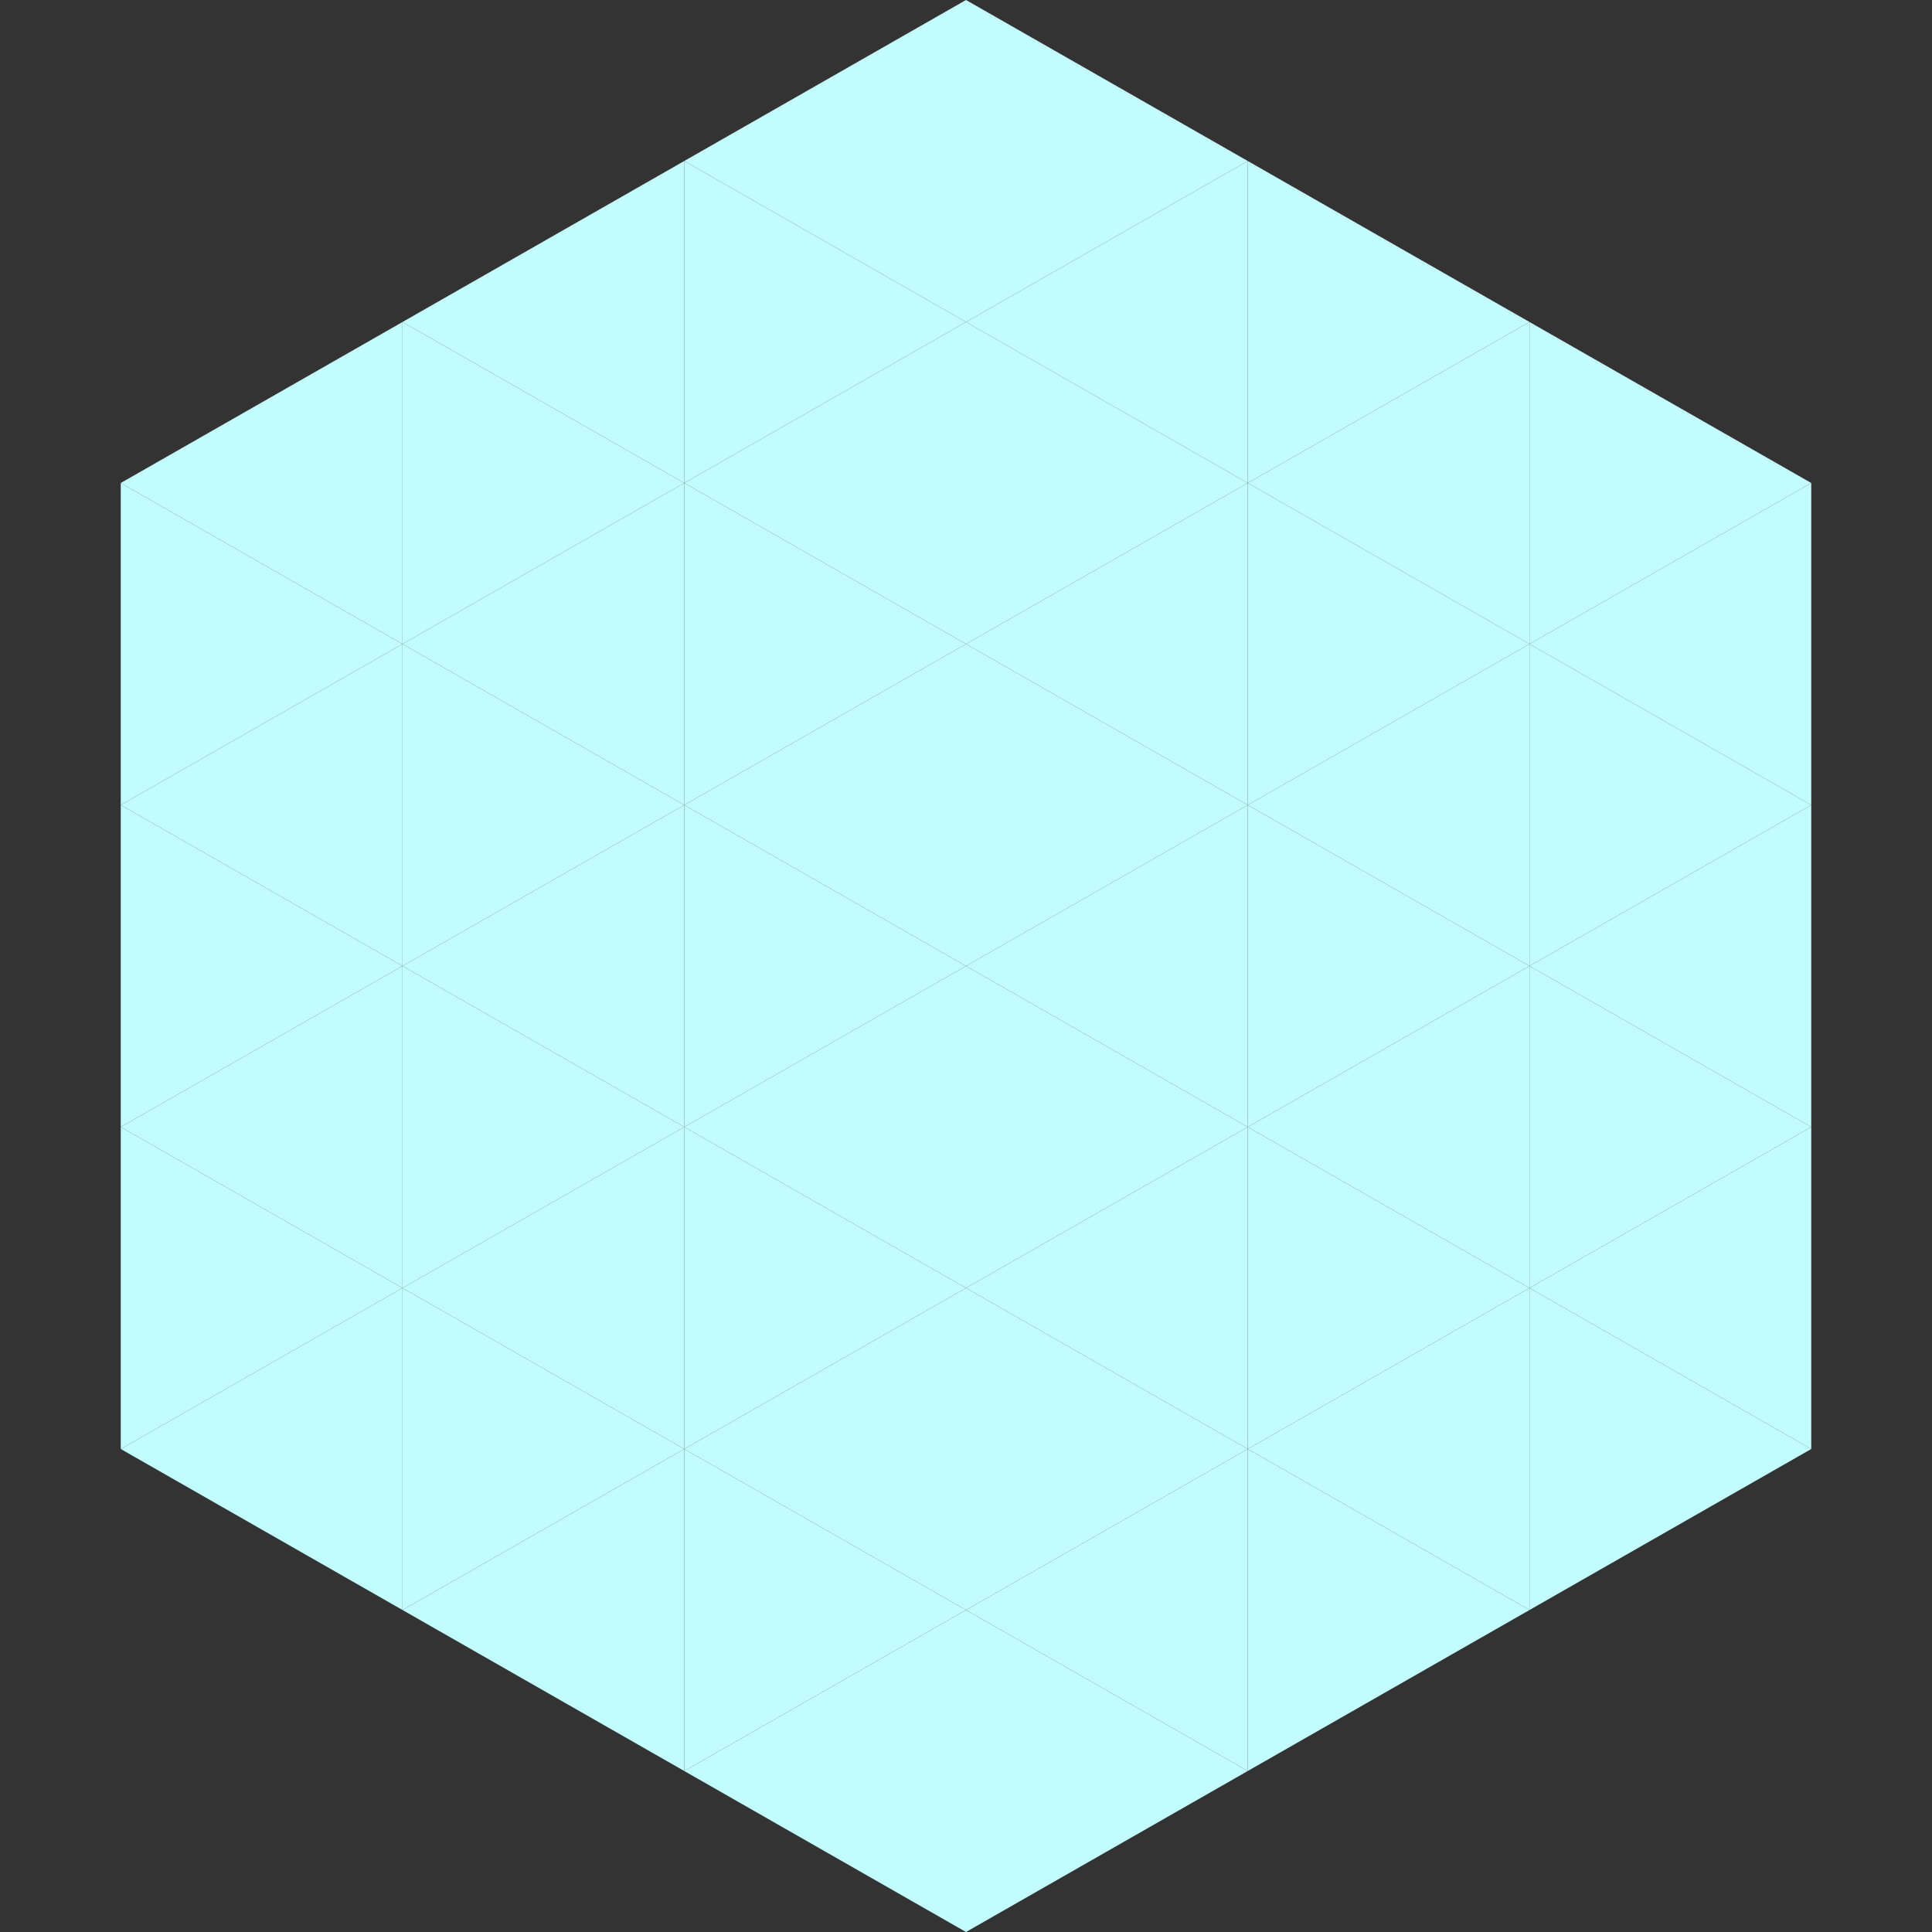 <?xml version="1.0"?>
<!-- Generated by SVGo -->
<svg width="240" height="240"
     xmlns="http://www.w3.org/2000/svg"
     xmlns:xlink="http://www.w3.org/1999/xlink">
<rect width="100%" height="100%" fill="#333333" stroke="none"/>
<polygon points="50,40 15,60 50,80" style="fill:rgb(195,252,253)" />
<polygon points="190,40 225,60 190,80" style="fill:rgb(195,252,253)" />
<polygon points="15,60 50,80 15,100" style="fill:rgb(195,252,253)" />
<polygon points="225,60 190,80 225,100" style="fill:rgb(195,252,253)" />
<polygon points="50,80 15,100 50,120" style="fill:rgb(195,252,253)" />
<polygon points="190,80 225,100 190,120" style="fill:rgb(195,252,253)" />
<polygon points="15,100 50,120 15,140" style="fill:rgb(195,252,253)" />
<polygon points="225,100 190,120 225,140" style="fill:rgb(195,252,253)" />
<polygon points="50,120 15,140 50,160" style="fill:rgb(195,252,253)" />
<polygon points="190,120 225,140 190,160" style="fill:rgb(195,252,253)" />
<polygon points="15,140 50,160 15,180" style="fill:rgb(195,252,253)" />
<polygon points="225,140 190,160 225,180" style="fill:rgb(195,252,253)" />
<polygon points="50,160 15,180 50,200" style="fill:rgb(195,252,253)" />
<polygon points="190,160 225,180 190,200" style="fill:rgb(195,252,253)" />
<polygon points="15,180 50,200 15,220" style="fill:rgb(255,255,255); fill-opacity:0" />
<polygon points="225,180 190,200 225,220" style="fill:rgb(255,255,255); fill-opacity:0" />
<polygon points="50,0 85,20 50,40" style="fill:rgb(255,255,255); fill-opacity:0" />
<polygon points="190,0 155,20 190,40" style="fill:rgb(255,255,255); fill-opacity:0" />
<polygon points="85,20 50,40 85,60" style="fill:rgb(195,252,253)" />
<polygon points="155,20 190,40 155,60" style="fill:rgb(195,252,253)" />
<polygon points="50,40 85,60 50,80" style="fill:rgb(195,252,253)" />
<polygon points="190,40 155,60 190,80" style="fill:rgb(195,252,253)" />
<polygon points="85,60 50,80 85,100" style="fill:rgb(195,252,253)" />
<polygon points="155,60 190,80 155,100" style="fill:rgb(195,252,253)" />
<polygon points="50,80 85,100 50,120" style="fill:rgb(195,252,253)" />
<polygon points="190,80 155,100 190,120" style="fill:rgb(195,252,253)" />
<polygon points="85,100 50,120 85,140" style="fill:rgb(195,252,253)" />
<polygon points="155,100 190,120 155,140" style="fill:rgb(195,252,253)" />
<polygon points="50,120 85,140 50,160" style="fill:rgb(195,252,253)" />
<polygon points="190,120 155,140 190,160" style="fill:rgb(195,252,253)" />
<polygon points="85,140 50,160 85,180" style="fill:rgb(195,252,253)" />
<polygon points="155,140 190,160 155,180" style="fill:rgb(195,252,253)" />
<polygon points="50,160 85,180 50,200" style="fill:rgb(195,252,253)" />
<polygon points="190,160 155,180 190,200" style="fill:rgb(195,252,253)" />
<polygon points="85,180 50,200 85,220" style="fill:rgb(195,252,253)" />
<polygon points="155,180 190,200 155,220" style="fill:rgb(195,252,253)" />
<polygon points="120,0 85,20 120,40" style="fill:rgb(195,252,253)" />
<polygon points="120,0 155,20 120,40" style="fill:rgb(195,252,253)" />
<polygon points="85,20 120,40 85,60" style="fill:rgb(195,252,253)" />
<polygon points="155,20 120,40 155,60" style="fill:rgb(195,252,253)" />
<polygon points="120,40 85,60 120,80" style="fill:rgb(195,252,253)" />
<polygon points="120,40 155,60 120,80" style="fill:rgb(195,252,253)" />
<polygon points="85,60 120,80 85,100" style="fill:rgb(195,252,253)" />
<polygon points="155,60 120,80 155,100" style="fill:rgb(195,252,253)" />
<polygon points="120,80 85,100 120,120" style="fill:rgb(195,252,253)" />
<polygon points="120,80 155,100 120,120" style="fill:rgb(195,252,253)" />
<polygon points="85,100 120,120 85,140" style="fill:rgb(195,252,253)" />
<polygon points="155,100 120,120 155,140" style="fill:rgb(195,252,253)" />
<polygon points="120,120 85,140 120,160" style="fill:rgb(195,252,253)" />
<polygon points="120,120 155,140 120,160" style="fill:rgb(195,252,253)" />
<polygon points="85,140 120,160 85,180" style="fill:rgb(195,252,253)" />
<polygon points="155,140 120,160 155,180" style="fill:rgb(195,252,253)" />
<polygon points="120,160 85,180 120,200" style="fill:rgb(195,252,253)" />
<polygon points="120,160 155,180 120,200" style="fill:rgb(195,252,253)" />
<polygon points="85,180 120,200 85,220" style="fill:rgb(195,252,253)" />
<polygon points="155,180 120,200 155,220" style="fill:rgb(195,252,253)" />
<polygon points="120,200 85,220 120,240" style="fill:rgb(195,252,253)" />
<polygon points="120,200 155,220 120,240" style="fill:rgb(195,252,253)" />
<polygon points="85,220 120,240 85,260" style="fill:rgb(255,255,255); fill-opacity:0" />
<polygon points="155,220 120,240 155,260" style="fill:rgb(255,255,255); fill-opacity:0" />
</svg>
